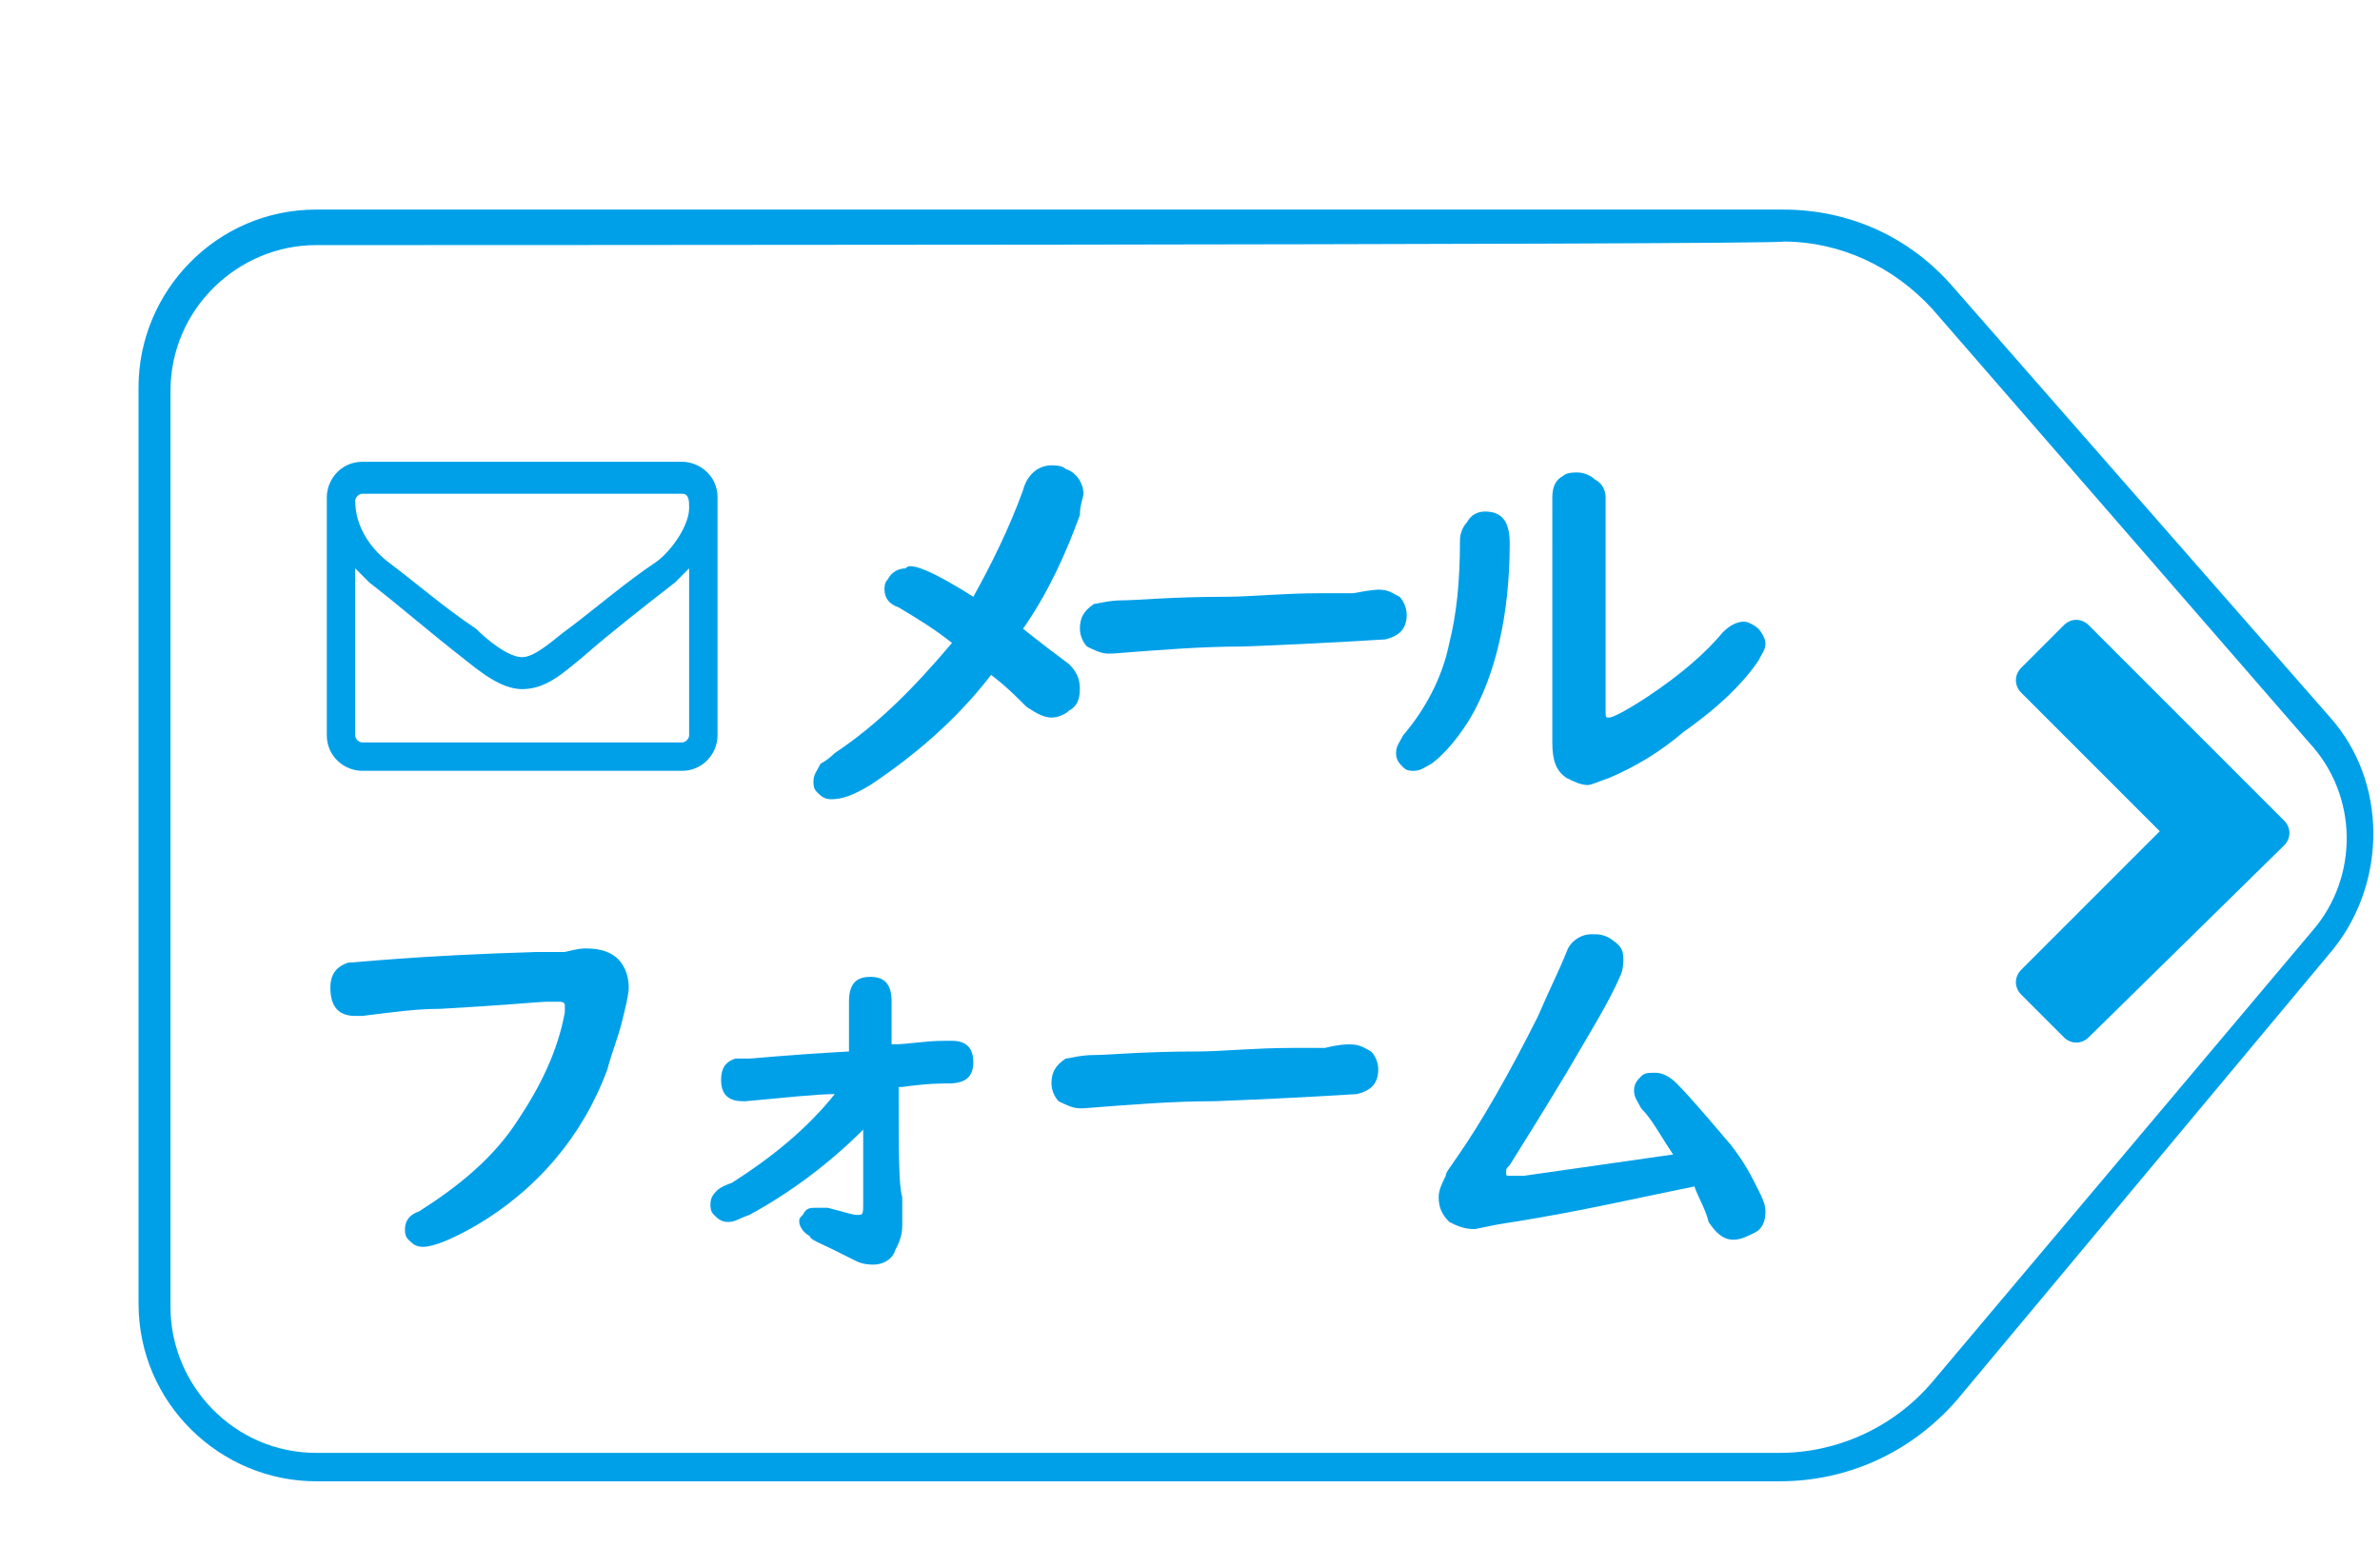 <?xml version="1.0" encoding="utf-8"?>
<!-- Generator: Adobe Illustrator 23.0.2, SVG Export Plug-In . SVG Version: 6.00 Build 0)  -->
<svg version="1.1" id="レイヤー_1" xmlns="http://www.w3.org/2000/svg" xmlns:xlink="http://www.w3.org/1999/xlink" x="0px"
	 y="0px" viewBox="0 0 67 44.1" style="enable-background:new 0 0 67 44.1;" xml:space="preserve">
<style type="text/css">
	.st0{fill:#00A0E9;}
</style>
<path class="st0" d="M50.1,41.7H8.9c-2.7,0-5-2.2-5-5V10.9c0-2.7,2.2-5,5-5h41.3c1.9,0,3.6,0.8,4.8,2.2l10.6,12.1
	c1.6,1.8,1.6,4.6,0.1,6.5L55.1,39.4C53.8,40.9,52,41.7,50.1,41.7z M8.9,6.9c-2.2,0-4.1,1.8-4.1,4.1v25.8c0,2.2,1.8,4.1,4.1,4.1h41.2
	c1.6,0,3.2-0.7,4.3-2l10.7-12.7c1.3-1.5,1.3-3.8-0.1-5.3L54.4,8.7c-1.1-1.2-2.6-1.9-4.2-1.9C50.2,6.9,8.9,6.9,8.9,6.9z"/>
<g>
	<path class="st0" d="M58.8,29.2c-0.2,0.2-0.5,0.2-0.7,0l-1.2-1.2c-0.2-0.2-0.2-0.5,0-0.7l3.9-3.9l-3.9-3.9c-0.2-0.2-0.2-0.5,0-0.7
		l1.2-1.2c0.2-0.2,0.5-0.2,0.7,0l5.5,5.5c0.2,0.2,0.2,0.5,0,0.7L58.8,29.2z"/>
</g>
<g>
	<path class="st0" d="M20.2,20.7c0,0.5-0.4,1-1,1h-9c-0.5,0-1-0.4-1-1v-6.7c0-0.5,0.4-1,1-1h9c0.5,0,1,0.4,1,1V20.7z M19.2,13.9h-9
		c-0.1,0-0.2,0.1-0.2,0.2c0,0.7,0.4,1.3,0.9,1.7c0.8,0.6,1.6,1.3,2.5,1.9c0.3,0.3,0.9,0.8,1.3,0.8h0h0c0.4,0,1-0.6,1.3-0.8
		c0.8-0.6,1.6-1.3,2.5-1.9c0.4-0.3,0.9-1,0.9-1.5C19.4,14.1,19.4,13.9,19.2,13.9z M19.4,16c-0.1,0.1-0.3,0.3-0.4,0.4
		c-0.9,0.7-1.8,1.4-2.6,2.1c-0.5,0.4-1,0.9-1.7,0.9h0h0c-0.6,0-1.2-0.5-1.7-0.9c-0.9-0.7-1.7-1.4-2.6-2.1c-0.1-0.1-0.3-0.3-0.4-0.4
		v4.7c0,0.1,0.1,0.2,0.2,0.2h9c0.1,0,0.2-0.1,0.2-0.2L19.4,16L19.4,16z"/>
	<path class="st0" d="M27.4,16.8c0.5-0.9,1-1.9,1.4-3c0.1-0.4,0.4-0.7,0.8-0.7c0.1,0,0.3,0,0.4,0.1c0.3,0.1,0.5,0.4,0.5,0.7
		c0,0.1-0.1,0.3-0.1,0.6c-0.4,1.1-0.9,2.2-1.6,3.2c0.5,0.4,0.9,0.7,1.3,1c0.2,0.2,0.3,0.4,0.3,0.7c0,0.3-0.1,0.5-0.3,0.6
		c-0.1,0.1-0.3,0.2-0.5,0.2c-0.2,0-0.4-0.1-0.7-0.3c-0.3-0.3-0.6-0.6-1-0.9c-1,1.3-2.2,2.3-3.4,3.1c-0.5,0.3-0.8,0.4-1.1,0.4
		c-0.2,0-0.3-0.1-0.4-0.2c-0.1-0.1-0.1-0.2-0.1-0.3c0-0.2,0.1-0.3,0.2-0.5c0,0,0.2-0.1,0.4-0.3c1.2-0.8,2.2-1.8,3.3-3.1
		c-0.5-0.4-1-0.7-1.5-1c-0.3-0.1-0.4-0.3-0.4-0.5c0-0.1,0-0.2,0.1-0.3c0.1-0.2,0.3-0.3,0.5-0.3C25.6,15.8,26.3,16.1,27.4,16.8z"/>
	<path class="st0" d="M38.8,16.6c0.3,0,0.4,0.1,0.6,0.2c0.1,0.1,0.2,0.3,0.2,0.5c0,0.4-0.2,0.6-0.6,0.7c-0.1,0-1.4,0.1-4,0.2
		c-1.2,0-2.4,0.1-3.7,0.2c-0.1,0-0.1,0-0.1,0c-0.2,0-0.4-0.1-0.6-0.2c-0.1-0.1-0.2-0.3-0.2-0.5c0-0.3,0.1-0.5,0.4-0.7
		c0.1,0,0.4-0.1,0.8-0.1c0.4,0,1.4-0.1,2.9-0.1c0.7,0,1.6-0.1,2.7-0.1c0.4,0,0.7,0,0.9,0C38.6,16.6,38.8,16.6,38.8,16.6z"/>
	<path class="st0" d="M41.8,14.4c0.5,0,0.7,0.3,0.7,0.9c0,2-0.4,3.7-1.1,4.9c-0.3,0.5-0.7,1-1.1,1.3c-0.2,0.1-0.3,0.2-0.5,0.2
		c-0.1,0-0.2,0-0.3-0.1c-0.1-0.1-0.2-0.2-0.2-0.4c0-0.2,0.1-0.3,0.2-0.5c0.6-0.7,1.1-1.6,1.3-2.6c0.2-0.8,0.3-1.7,0.3-2.9
		c0-0.2,0.1-0.4,0.2-0.5C41.4,14.5,41.6,14.4,41.8,14.4z M45.2,14v6c0,0.2,0,0.2,0.1,0.2c0.1,0,0.5-0.2,1.1-0.6
		c0.9-0.6,1.6-1.2,2.1-1.8c0.2-0.2,0.4-0.3,0.6-0.3c0.1,0,0.3,0.1,0.4,0.2c0.1,0.1,0.2,0.3,0.2,0.4c0,0.2-0.1,0.3-0.2,0.5
		c-0.4,0.6-1.1,1.3-2.1,2c-0.7,0.6-1.4,1-2.1,1.3c-0.3,0.1-0.5,0.2-0.6,0.2c-0.2,0-0.4-0.1-0.6-0.2c-0.3-0.2-0.4-0.5-0.4-1V14
		c0-0.3,0.1-0.5,0.3-0.6c0.1-0.1,0.3-0.1,0.4-0.1c0.2,0,0.4,0.1,0.5,0.2C45.1,13.6,45.2,13.8,45.2,14z"/>
	<path class="st0" d="M16.5,26.7c0.4,0,0.7,0.1,0.9,0.3c0.2,0.2,0.3,0.5,0.3,0.8c0,0.2-0.1,0.6-0.2,1s-0.3,0.9-0.4,1.3
		c-0.7,1.9-2,3.4-3.7,4.4c-0.7,0.4-1.2,0.6-1.5,0.6c-0.2,0-0.3-0.1-0.4-0.2c-0.1-0.1-0.1-0.2-0.1-0.3c0-0.2,0.1-0.4,0.4-0.5
		c1.1-0.7,2.1-1.5,2.8-2.6c0.6-0.9,1.1-1.9,1.3-3c0-0.1,0-0.2,0-0.2c0-0.1-0.1-0.1-0.2-0.1c-0.1,0-0.2,0-0.3,0c-0.2,0-1.2,0.1-3,0.2
		c-0.7,0-1.4,0.1-2.2,0.2c-0.1,0-0.1,0-0.2,0c-0.5,0-0.7-0.3-0.7-0.8c0-0.4,0.2-0.6,0.5-0.7c0.2,0,1.9-0.2,5.3-0.3
		c0.3,0,0.6,0,0.8,0C16.3,26.7,16.4,26.7,16.5,26.7z"/>
	<path class="st0" d="M23.9,29.5c0-0.4,0-0.6,0-0.7c0-0.3,0-0.5,0-0.6c0-0.5,0.2-0.7,0.6-0.7c0.4,0,0.6,0.2,0.6,0.7v0.2
		c0,0.4,0,0.8,0,1c0.5,0,0.9-0.1,1.5-0.1c0.1,0,0.1,0,0.2,0c0.4,0,0.6,0.2,0.6,0.6c0,0.4-0.2,0.6-0.7,0.6c-0.2,0-0.6,0-1.3,0.1
		l-0.1,0v0.3c0,1.5,0,2.5,0.1,2.8c0,0.3,0,0.6,0,0.8c0,0.3-0.1,0.5-0.2,0.7c-0.1,0.3-0.4,0.4-0.6,0.4c-0.1,0-0.3,0-0.5-0.1
		c-0.2-0.1-0.4-0.2-0.6-0.3c-0.4-0.2-0.7-0.3-0.7-0.4c-0.2-0.1-0.3-0.3-0.3-0.4c0-0.1,0-0.1,0.1-0.2c0.1-0.2,0.2-0.2,0.4-0.2
		c0.1,0,0.1,0,0.3,0c0.4,0.1,0.7,0.2,0.8,0.2c0,0,0.1,0,0.1,0c0.1,0,0.1-0.1,0.1-0.3v-1l0-0.9v-0.2c-1,1-2.1,1.8-3.2,2.4
		c-0.3,0.1-0.4,0.2-0.6,0.2c-0.2,0-0.3-0.1-0.4-0.2c-0.1-0.1-0.1-0.2-0.1-0.3c0-0.2,0.1-0.3,0.2-0.4c0,0,0.1-0.1,0.4-0.2
		c1.1-0.7,2.1-1.5,2.9-2.5c-0.5,0-1.4,0.1-2.5,0.2c-0.1,0-0.1,0-0.1,0c-0.4,0-0.6-0.2-0.6-0.6c0-0.3,0.1-0.5,0.4-0.6
		c0.1,0,0.2,0,0.4,0c0.1,0,1-0.1,2.8-0.2L23.9,29.5z"/>
	<path class="st0" d="M38,29.4c0.3,0,0.4,0.1,0.6,0.2c0.1,0.1,0.2,0.3,0.2,0.5c0,0.4-0.2,0.6-0.6,0.7c-0.1,0-1.4,0.1-4,0.2
		c-1.2,0-2.4,0.1-3.7,0.2c-0.1,0-0.1,0-0.1,0c-0.2,0-0.4-0.1-0.6-0.2c-0.1-0.1-0.2-0.3-0.2-0.5c0-0.3,0.1-0.5,0.4-0.7
		c0.1,0,0.4-0.1,0.8-0.1c0.4,0,1.4-0.1,2.9-0.1c0.7,0,1.6-0.1,2.7-0.1c0.4,0,0.7,0,0.9,0C37.7,29.4,37.9,29.4,38,29.4z"/>
	<path class="st0" d="M47.7,33.4c-1.5,0.3-3.2,0.7-5.1,1c-0.7,0.1-1,0.2-1.1,0.2c-0.3,0-0.5-0.1-0.7-0.2c-0.2-0.2-0.3-0.4-0.3-0.7
		c0-0.2,0.1-0.4,0.2-0.6c0-0.1,0.1-0.2,0.3-0.5c0.7-1,1.5-2.4,2.3-4c0.3-0.7,0.6-1.3,0.8-1.8c0.1-0.3,0.4-0.5,0.7-0.5
		c0.2,0,0.3,0,0.5,0.1c0.3,0.2,0.4,0.3,0.4,0.6c0,0.1,0,0.3-0.1,0.5c-0.3,0.7-0.8,1.5-1.5,2.7c-0.6,1-1.1,1.8-1.6,2.6
		c-0.1,0.1-0.1,0.1-0.1,0.2s0,0.1,0.1,0.1c0,0,0.2,0,0.4,0c2.1-0.3,3.5-0.5,4.2-0.6c-0.4-0.6-0.6-1-0.9-1.3
		c-0.1-0.2-0.2-0.3-0.2-0.5c0-0.2,0.1-0.3,0.2-0.4c0.1-0.1,0.2-0.1,0.4-0.1c0.2,0,0.4,0.1,0.6,0.3c0.4,0.4,0.9,1,1.5,1.7
		c0.4,0.5,0.6,0.9,0.8,1.3c0.1,0.2,0.2,0.4,0.2,0.6c0,0.3-0.1,0.5-0.3,0.6c-0.2,0.1-0.4,0.2-0.6,0.2c-0.3,0-0.5-0.2-0.7-0.5
		C48,34,47.8,33.7,47.7,33.4z"/>
</g>
</svg>
